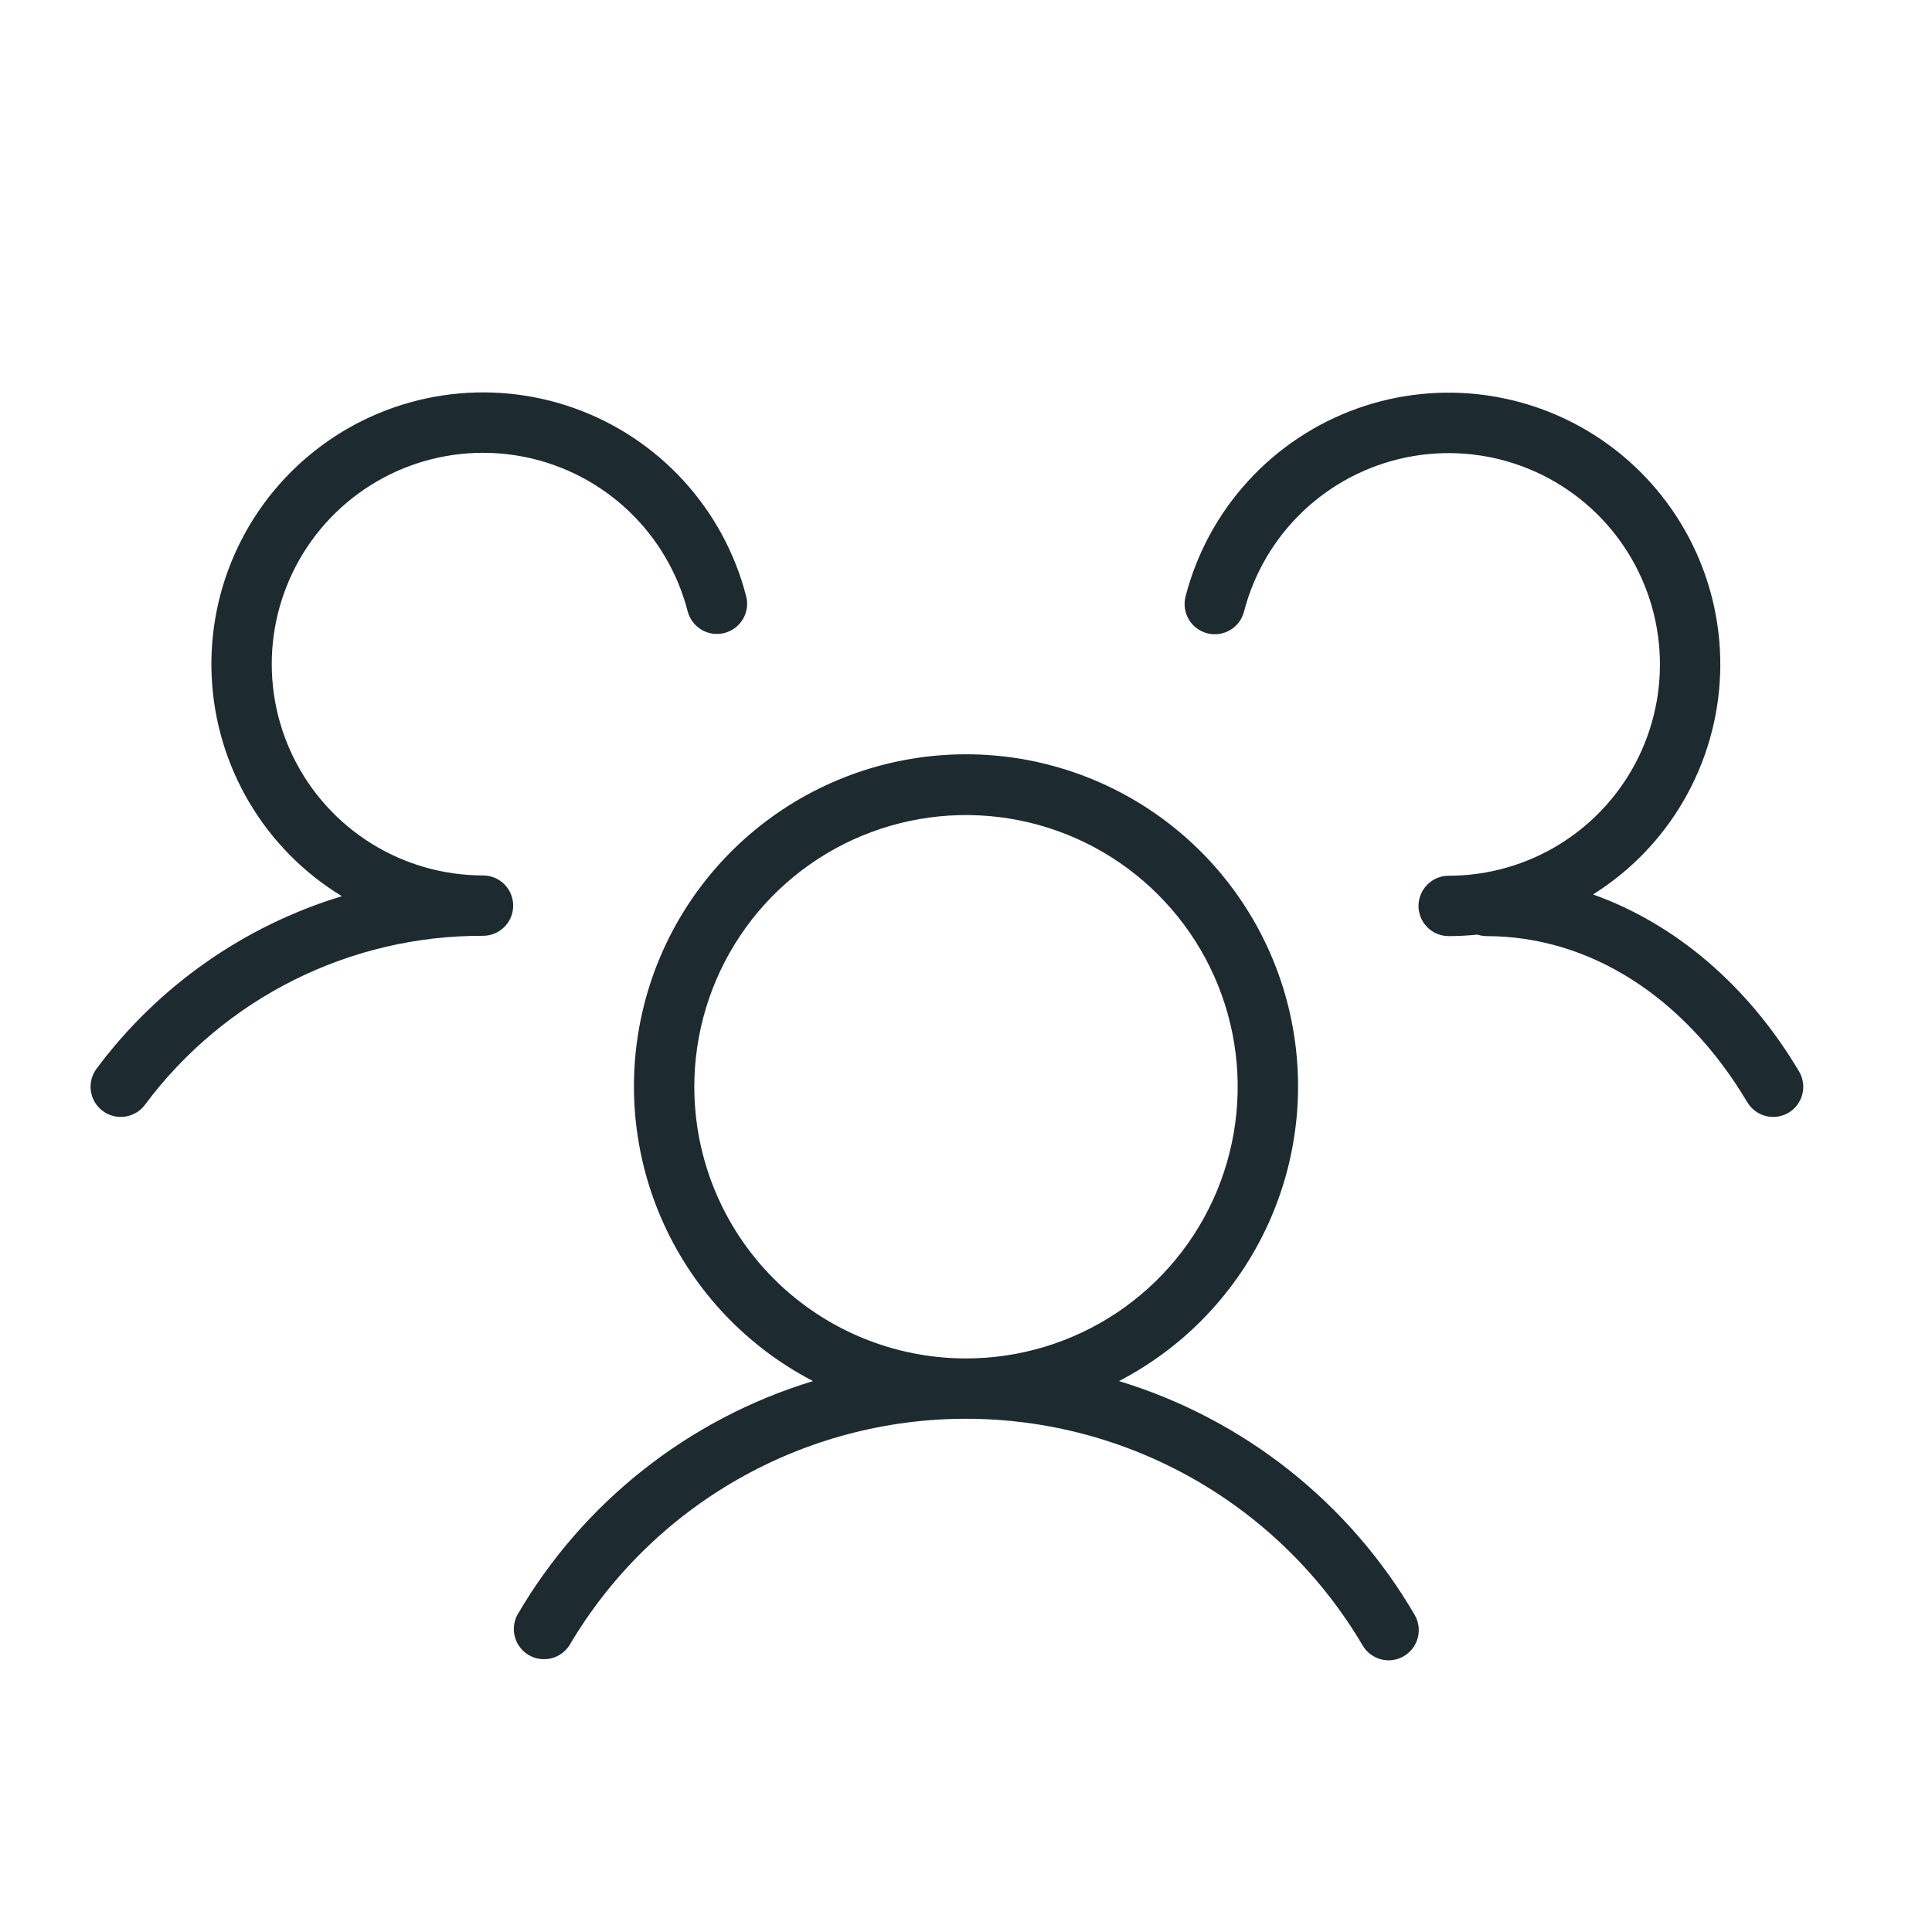 <svg xmlns="http://www.w3.org/2000/svg" width="120" height="120" viewBox="0 0 120 120" fill="none"><path d="M111.094 69.112C110.666 69.366 110.155 69.439 109.673 69.316C109.192 69.193 108.779 68.884 108.525 68.456C104.62 61.894 98.714 58.144 92.325 58.144C92.134 58.141 91.944 58.11 91.763 58.05C91.171 58.112 90.576 58.143 89.981 58.144C89.484 58.144 89.007 57.946 88.655 57.595C88.304 57.243 88.106 56.766 88.106 56.269C88.106 55.772 88.304 55.294 88.655 54.943C89.007 54.591 89.484 54.394 89.981 54.394C92.436 54.393 94.841 53.704 96.924 52.405C99.006 51.105 100.683 49.248 101.763 47.044C102.843 44.84 103.283 42.377 103.034 39.935C102.785 37.493 101.855 35.17 100.352 33.23C98.848 31.289 96.831 29.809 94.529 28.958C92.226 28.107 89.731 27.918 87.327 28.414C84.923 28.91 82.706 30.069 80.928 31.762C79.15 33.454 77.882 35.611 77.269 37.987C77.144 38.469 76.834 38.882 76.405 39.135C75.977 39.387 75.465 39.459 74.984 39.335C74.502 39.211 74.089 38.9 73.837 38.472C73.584 38.043 73.512 37.532 73.636 37.05C74.324 34.382 75.655 31.923 77.513 29.888C79.37 27.853 81.698 26.303 84.292 25.375C86.887 24.447 89.669 24.168 92.396 24.563C95.123 24.959 97.712 26.015 99.936 27.642C102.16 29.268 103.952 31.414 105.156 33.893C106.36 36.371 106.938 39.107 106.841 41.861C106.743 44.614 105.973 47.302 104.597 49.69C103.222 52.077 101.282 54.091 98.948 55.556C104.016 57.361 108.563 61.181 111.75 66.562C111.998 66.989 112.068 67.495 111.945 67.972C111.822 68.449 111.516 68.859 111.094 69.112ZM87.872 100.312C88.12 100.743 88.187 101.254 88.059 101.734C87.931 102.214 87.617 102.623 87.188 102.872C86.903 103.039 86.579 103.126 86.25 103.125C85.921 103.125 85.598 103.038 85.314 102.873C85.029 102.709 84.793 102.472 84.628 102.187C82.101 97.903 78.5 94.353 74.181 91.886C69.862 89.419 64.974 88.122 60 88.122C55.026 88.122 50.138 89.419 45.819 91.886C41.5 94.353 37.899 97.903 35.372 102.187C35.112 102.596 34.705 102.888 34.236 103.003C33.766 103.118 33.27 103.047 32.851 102.805C32.432 102.563 32.123 102.168 31.989 101.704C31.854 101.24 31.904 100.741 32.128 100.312C36.198 93.324 42.761 88.133 50.498 85.781C46.398 83.653 43.131 80.21 41.221 76.004C39.311 71.798 38.868 67.073 39.963 62.585C41.058 58.097 43.629 54.107 47.262 51.254C50.895 48.401 55.38 46.85 60 46.85C64.62 46.85 69.105 48.401 72.738 51.254C76.371 54.107 78.942 58.097 80.037 62.585C81.132 67.073 80.689 71.798 78.779 76.004C76.869 80.21 73.602 83.653 69.502 85.781C77.24 88.133 83.802 93.324 87.872 100.312ZM60 84.375C63.338 84.375 66.6 83.385 69.375 81.531C72.15 79.677 74.313 77.041 75.591 73.958C76.868 70.874 77.202 67.481 76.551 64.208C75.9 60.934 74.292 57.928 71.932 55.568C69.572 53.208 66.566 51.6 63.292 50.949C60.019 50.298 56.626 50.632 53.542 51.91C50.459 53.187 47.823 55.35 45.969 58.125C44.115 60.9 43.125 64.162 43.125 67.5C43.125 71.975 44.903 76.268 48.068 79.432C51.232 82.597 55.525 84.375 60 84.375ZM30 54.375C27.545 54.374 25.14 53.685 23.058 52.386C20.975 51.087 19.298 49.23 18.218 47.025C17.138 44.821 16.698 42.358 16.947 39.916C17.197 37.474 18.126 35.151 19.629 33.211C21.133 31.271 23.15 29.791 25.453 28.939C27.755 28.088 30.25 27.9 32.654 28.395C35.058 28.891 37.275 30.05 39.053 31.743C40.831 33.435 42.099 35.592 42.712 37.969C42.837 38.45 43.147 38.863 43.576 39.116C44.005 39.369 44.516 39.441 44.998 39.316C45.479 39.192 45.892 38.882 46.145 38.453C46.398 38.024 46.47 37.513 46.345 37.031C45.654 34.354 44.316 31.887 42.448 29.848C40.58 27.809 38.239 26.26 35.632 25.338C33.025 24.416 30.232 24.149 27.497 24.56C24.762 24.971 22.171 26.048 19.95 27.696C17.729 29.344 15.947 31.512 14.761 34.01C13.575 36.508 13.021 39.26 13.148 42.022C13.275 44.784 14.079 47.473 15.489 49.852C16.899 52.231 18.872 54.227 21.234 55.664C15.142 57.514 9.803 61.268 6 66.375C5.702 66.773 5.574 67.273 5.644 67.765C5.714 68.257 5.977 68.702 6.375 69C6.773 69.298 7.273 69.427 7.765 69.356C8.257 69.286 8.702 69.023 9 68.625C11.434 65.353 14.602 62.698 18.249 60.874C21.897 59.05 25.922 58.108 30 58.125C30.497 58.125 30.974 57.928 31.326 57.576C31.677 57.224 31.875 56.747 31.875 56.25C31.875 55.753 31.677 55.276 31.326 54.924C30.974 54.572 30.497 54.375 30 54.375Z" fill="#1D2B30"></path></svg>